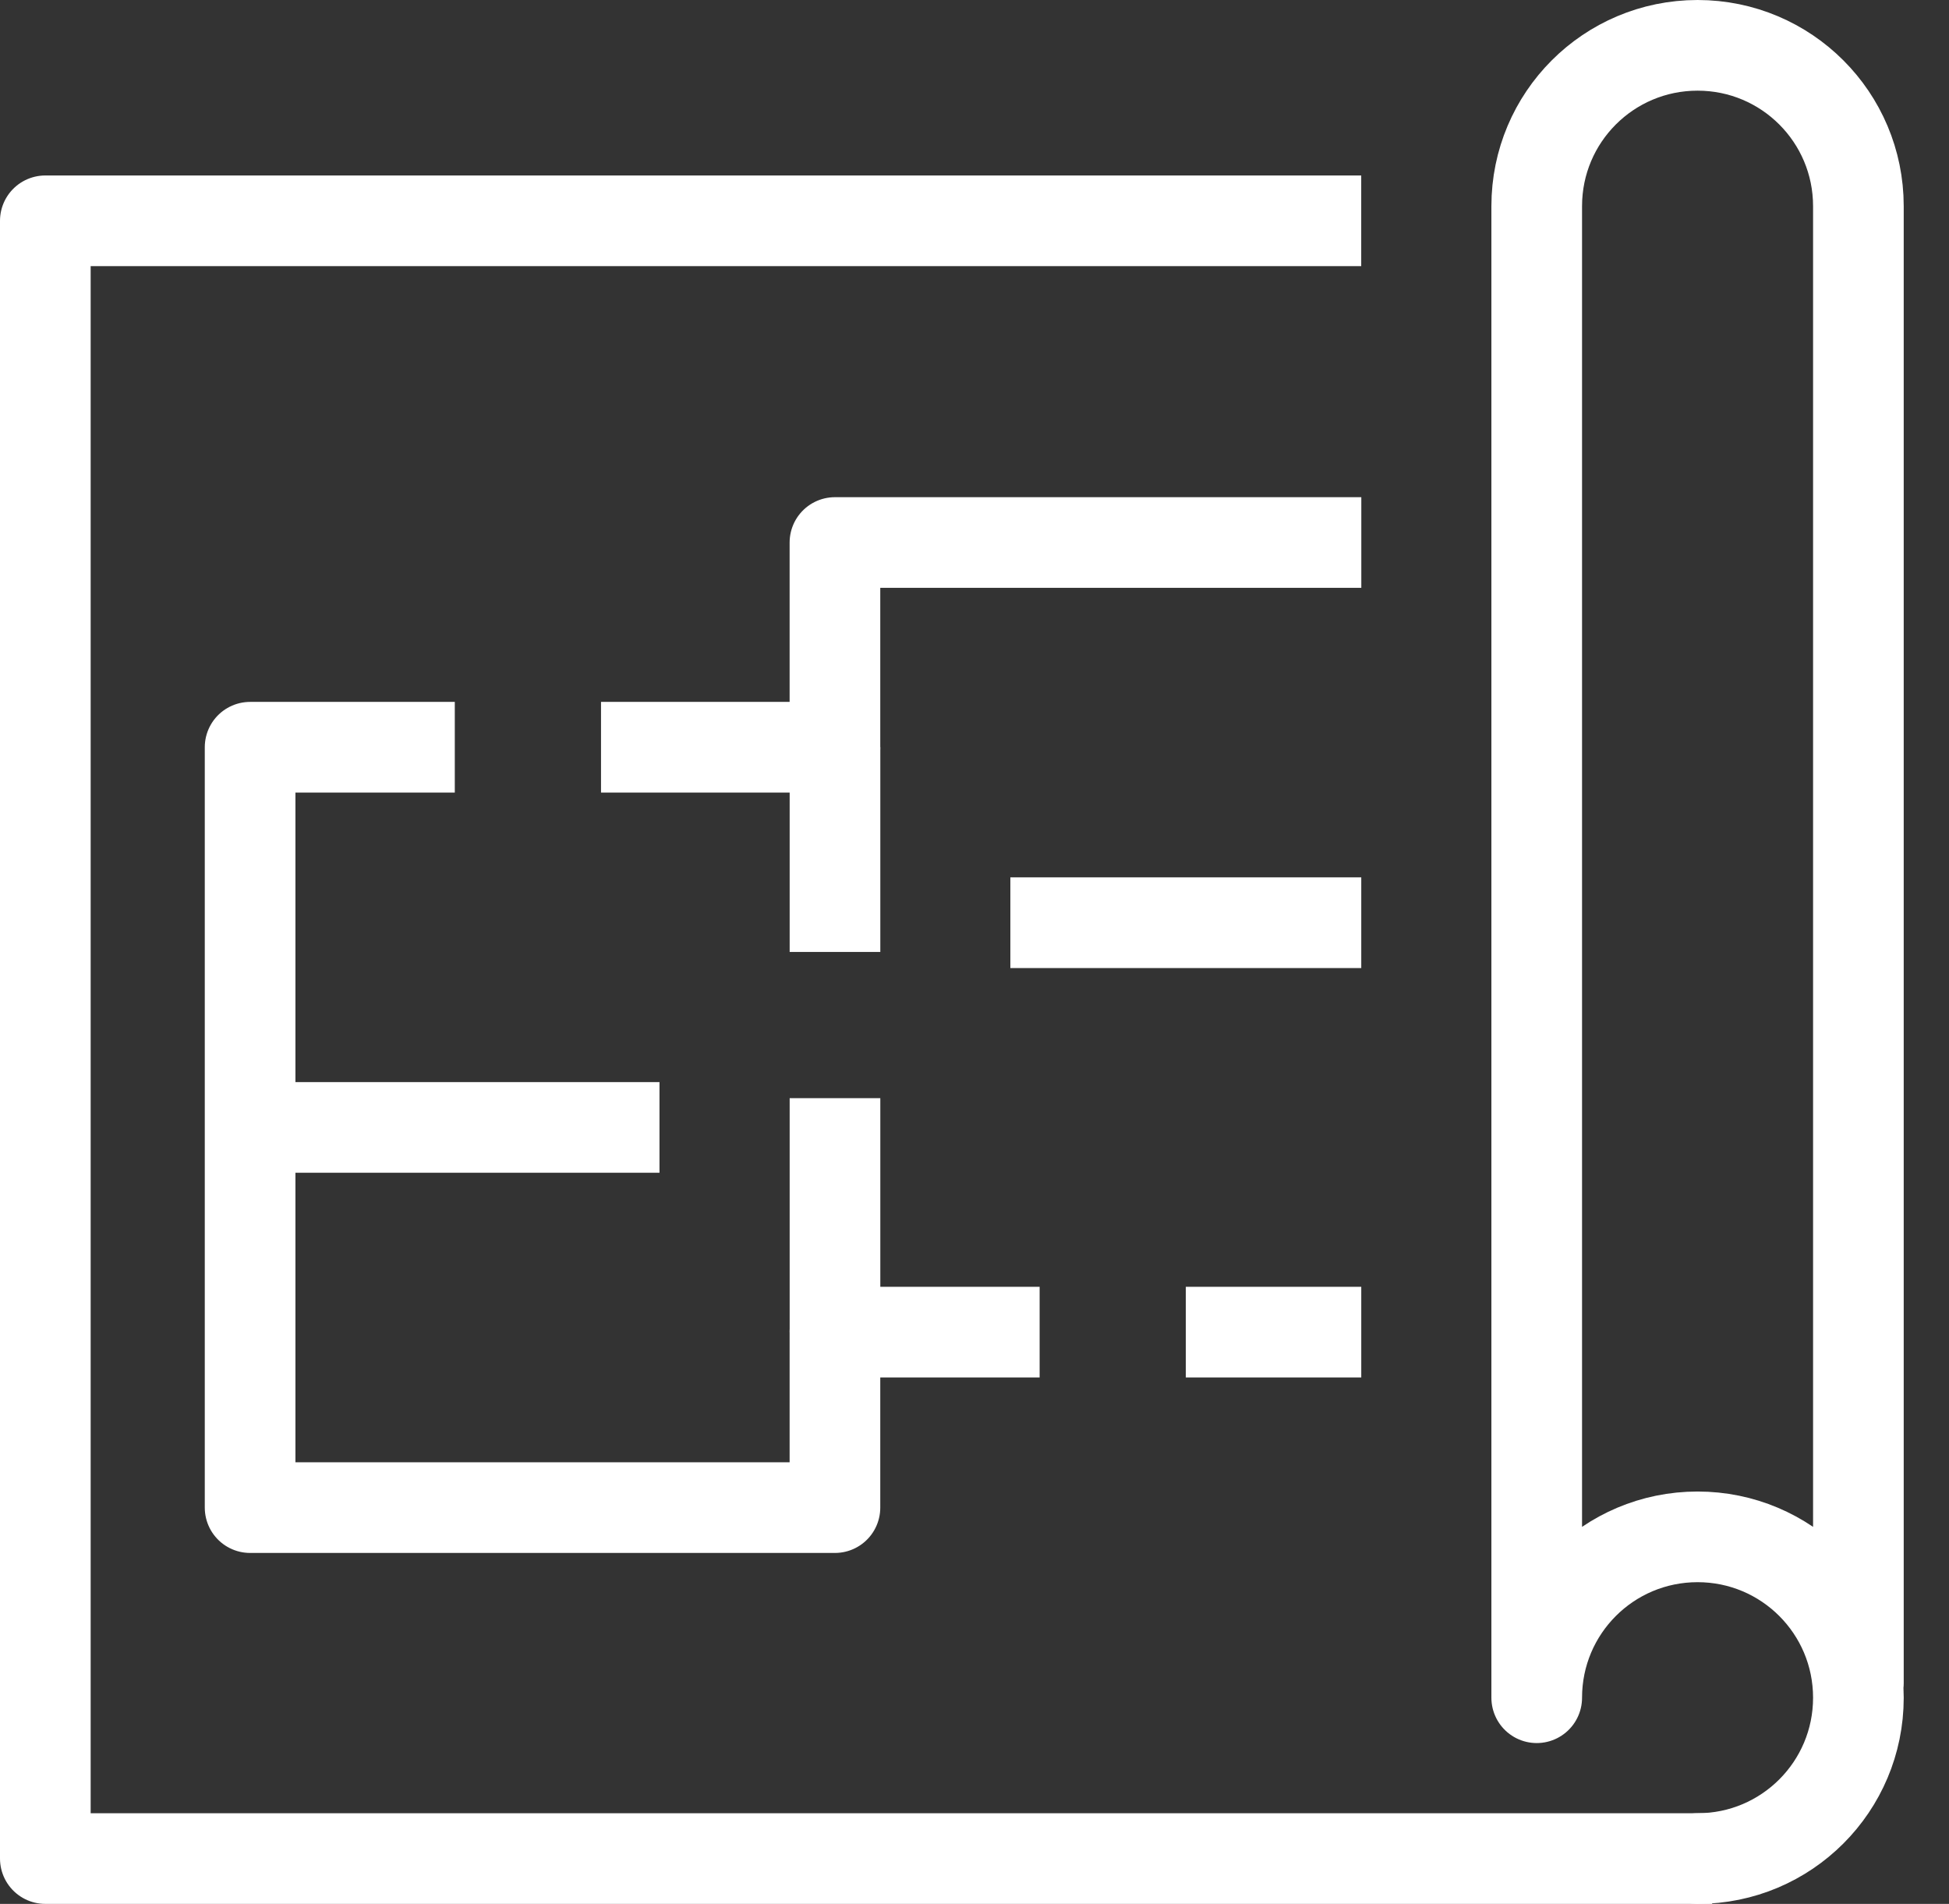 <svg width="43" height="42" viewBox="0 0 43 42" fill="none" xmlns="http://www.w3.org/2000/svg">
<rect x="0" y="0" width="43" height="42" fill="#333333" stroke="none"/>
<path d="M37.774 41H1V4.871H30.032" stroke="white" stroke-width="2" stroke-miterlimit="10" stroke-linejoin="round"/>
<path d="M41.001 37.129V4.548C41.001 2.587 39.414 1 37.453 1C35.491 1 33.904 2.587 33.904 4.548V37.452C33.904 35.49 35.491 33.903 37.453 33.903C39.414 33.903 41.001 35.49 41.001 37.452C41.001 39.413 39.414 41 37.453 41" stroke="white" stroke-width="2" stroke-miterlimit="10" stroke-linecap="round" stroke-linejoin="round"/>
<path d="M10.034 16.484H5.518V33.258H18.421V29.387H22.937" stroke="white" stroke-width="2" stroke-miterlimit="10" stroke-linejoin="round"/>
<path d="M30.034 11.968H18.421V16.484H13.26" stroke="white" stroke-width="2" stroke-miterlimit="10" stroke-linejoin="round"/>
<path d="M26.162 29.387H30.033" stroke="white" stroke-width="2" stroke-miterlimit="10" stroke-linejoin="round"/>
<path d="M18.422 24.226V29.387" stroke="white" stroke-width="2" stroke-miterlimit="10" stroke-linejoin="round"/>
<path d="M22.291 20.355H30.033" stroke="white" stroke-width="2" stroke-miterlimit="10" stroke-linejoin="round"/>
<path d="M5.518 24.871H14.55" stroke="white" stroke-width="2" stroke-miterlimit="10" stroke-linejoin="round"/>
<path d="M18.422 16.484V21" stroke="white" stroke-width="2" stroke-miterlimit="10" stroke-linejoin="round"/>
</svg>
